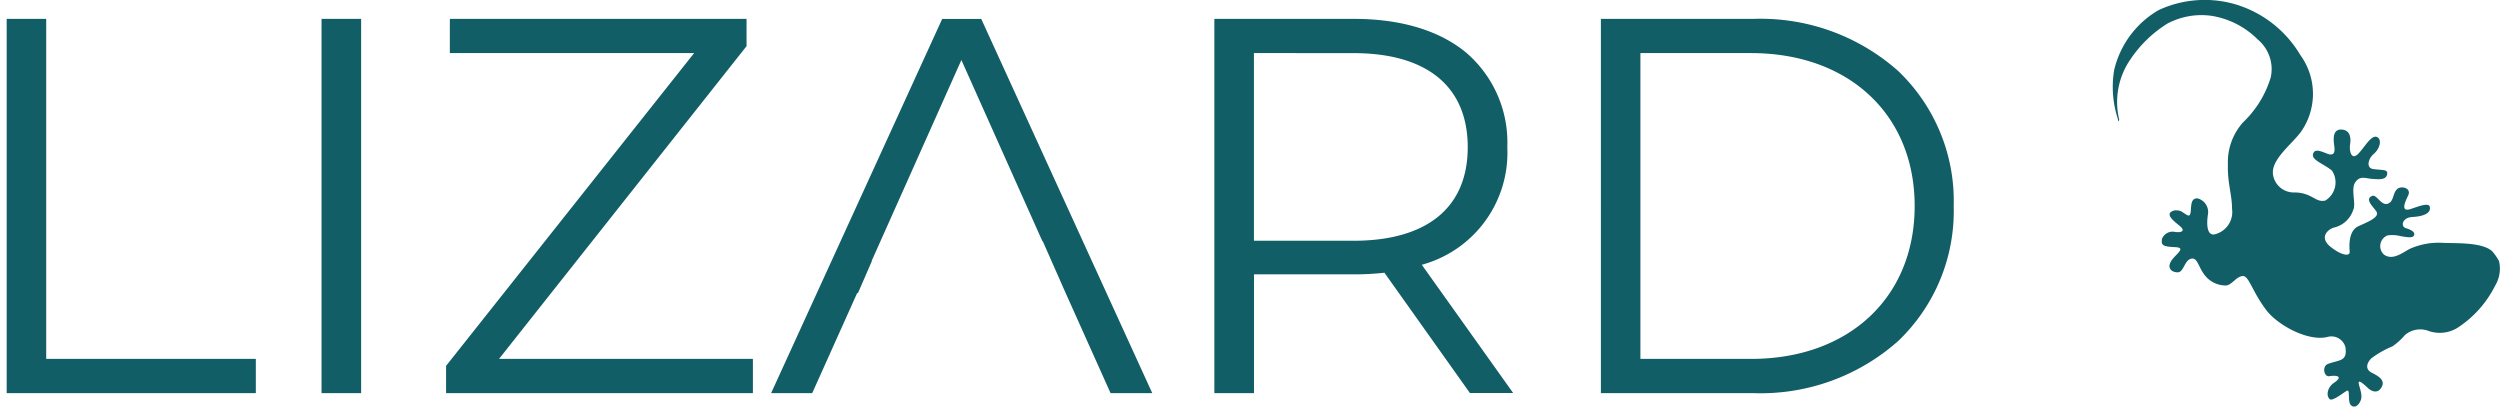 <svg xmlns="http://www.w3.org/2000/svg" width="187.115" height="30.426" viewBox="0 0 187.115 30.426"><defs><style>.a,.b{fill:#115e67;}.a{stroke:rgba(0,0,0,0);}</style></defs><g transform="translate(0.5)"><g transform="translate(-39.395 -70.886)"><path class="a" d="M7979.746-571.688h0l-2.962,0V-599.7h10.483c3.5,0,6.4.882,8.394,2.551a8.853,8.853,0,0,1,3.05,7.052,8.693,8.693,0,0,1-6.4,8.8l6.84,9.6-3.238,0-6.4-9.005a19.871,19.871,0,0,1-2.242.122h-7.52v8.885Zm0-25.453v14.047h7.439c5.523,0,8.564-2.487,8.564-7,0-4.543-3.041-7.044-8.564-7.044Zm-33.054,25.452h-3.083l12.806-28.01h2.921l12.8,28.007-3.121,0-3.357-7.482-1.718-3.891-.028,0-6.061-13.557-6.72,15.045h.022l-1.044,2.4h-.061l-3.359,7.482Zm70.423,0h-11.4V-599.7h11.4a15.493,15.493,0,0,1,10.863,3.911,13.445,13.445,0,0,1,4.144,10.094,13.445,13.445,0,0,1-4.144,10.093A15.493,15.493,0,0,1,8017.115-571.69Zm-8.442-25.451v22.888h8.282c7.324,0,12.245-4.6,12.245-11.442s-4.921-11.446-12.245-11.446ZM7942.25-571.69h-22.968v-2.041l18.566-23.41h-18.284V-599.7h22.207v2.041l-18.525,23.406h19v2.563Zm-29.326,0h-2.963V-599.7h2.963v28.01Zm-7.883,0h-18.646V-599.7h2.959v25.447h15.688v2.563Z" transform="translate(-7847 672)"/></g><g transform="translate(-144.285 -23.886)"><g transform="translate(301.89 23.886)"><path class="b" d="M17.876,30.347c-.314-.25-.046-1.241-.322-1.1s-1.1.828-1.3.62c-.3-.314-.108-.921.31-1.2.826-.56.091-.584-.322-.511s-.58-.757-.091-.926c.919-.316,1.447-.195,1.286-1.266a1.089,1.089,0,0,0-1.389-.731c-1.5.317-3.7-.949-4.489-1.972-1.1-1.417-1.332-2.642-1.814-2.6s-.769.634-1.217.707a2,2,0,0,1-1.677-.853c-.447-.62-.505-1.29-.987-1.144s-.529,1.011-.976,1.011-.793-.292-.517-.8,1.251-1.047.321-1.084-1.063-.151-.975-.632a.852.852,0,0,1,.952-.511c.414.073.769-.037.494-.329s-1.389-.961-.609-1.253a.862.862,0,0,1,.772.159c.241.151.418.3.491.108.138-.365-.069-1.217.551-1.193a1.055,1.055,0,0,1,.78,1.218c-.1.657-.115,1.728.643,1.436A1.718,1.718,0,0,0,8.955,15.63c0-1.058-.356-1.96-.31-3.323A4.458,4.458,0,0,1,9.77,9.167a7.769,7.769,0,0,0,2.077-3.359,2.882,2.882,0,0,0-.964-2.848A6.273,6.273,0,0,0,7.4,1.182a5.44,5.44,0,0,0-3.284.584A9.127,9.127,0,0,0,1.365,4.42,5.617,5.617,0,0,0,.508,8.948s-.021.132-.049.126h0C.448,9.072.436,9.05.424,9L.4,8.873A7.7,7.7,0,0,1,.131,5.246,7.046,7.046,0,0,1,3.461.755,8.2,8.2,0,0,1,9.386.378,8.47,8.47,0,0,1,14.07,4.127a4.934,4.934,0,0,1,.069,5.7c-.665.949-2.324,2.119-2.112,3.286a1.574,1.574,0,0,0,1.63,1.29c1.309.031,1.538.78,2.274.609a1.59,1.59,0,0,0,.505-2.24c-.582-.493-1.516-.778-1.424-1.217.1-.475.6-.231,1.079-.048s.563-.1.528-.463-.275-1.458.62-1.339c.367.049.667.341.551,1.1-.077.506.1,1.2.585.73s1.013-1.516,1.459-1.266c.344.195.191.859-.288,1.266-.4.341-.585,1.047-.012,1.12.754.1,1.148,0,1.011.451-.115.376-.643.317-1.125.281s-.918-.269-1.264.292c-.315.513.1,1.606-.137,2.045A1.983,1.983,0,0,1,16.6,17.029c-.458.12-1.176.733-.252,1.461.8.633,1.447.73,1.412.34-.044-.508-.069-1.57.654-1.9s1.613-.675,1.344-1.1c-.219-.341-.913-.929-.31-1.169.161-.064.326.115.511.3.236.23.5.459.832.179.307-.26.22-1.026.793-1.107.345-.049.758.17.551.6-.257.528-.575,1.255.184,1.011.528-.17,1.354-.511,1.435-.17.124.523-.574.73-1.309.767s-.917.7-.471.84c.482.147.688.317.6.536s-.53.139-1,.057a2.563,2.563,0,0,0-.977-.057.863.863,0,0,0-.275,1.436c.625.452,1.32-.085,1.906-.414a5.3,5.3,0,0,1,2.491-.463c.976.05,3-.073,3.732.658a4.173,4.173,0,0,1,.474.687l.007,0a2.466,2.466,0,0,1-.281,1.852,8.08,8.08,0,0,1-2.824,3.164,2.532,2.532,0,0,1-2.135.243,1.755,1.755,0,0,0-1.792.293,4.8,4.8,0,0,1-.941.851,7.1,7.1,0,0,0-1.585.9c-.414.438-.414.852.058,1.083.606.3,1.042.628.654,1.168-.253.354-.654.256-.964-.036s-.724-.657-.689-.365.31.87.161,1.266c-.1.274-.3.493-.5.493A.332.332,0,0,1,17.876,30.347Z" transform="translate(0 0)"/></g></g></g></svg>
